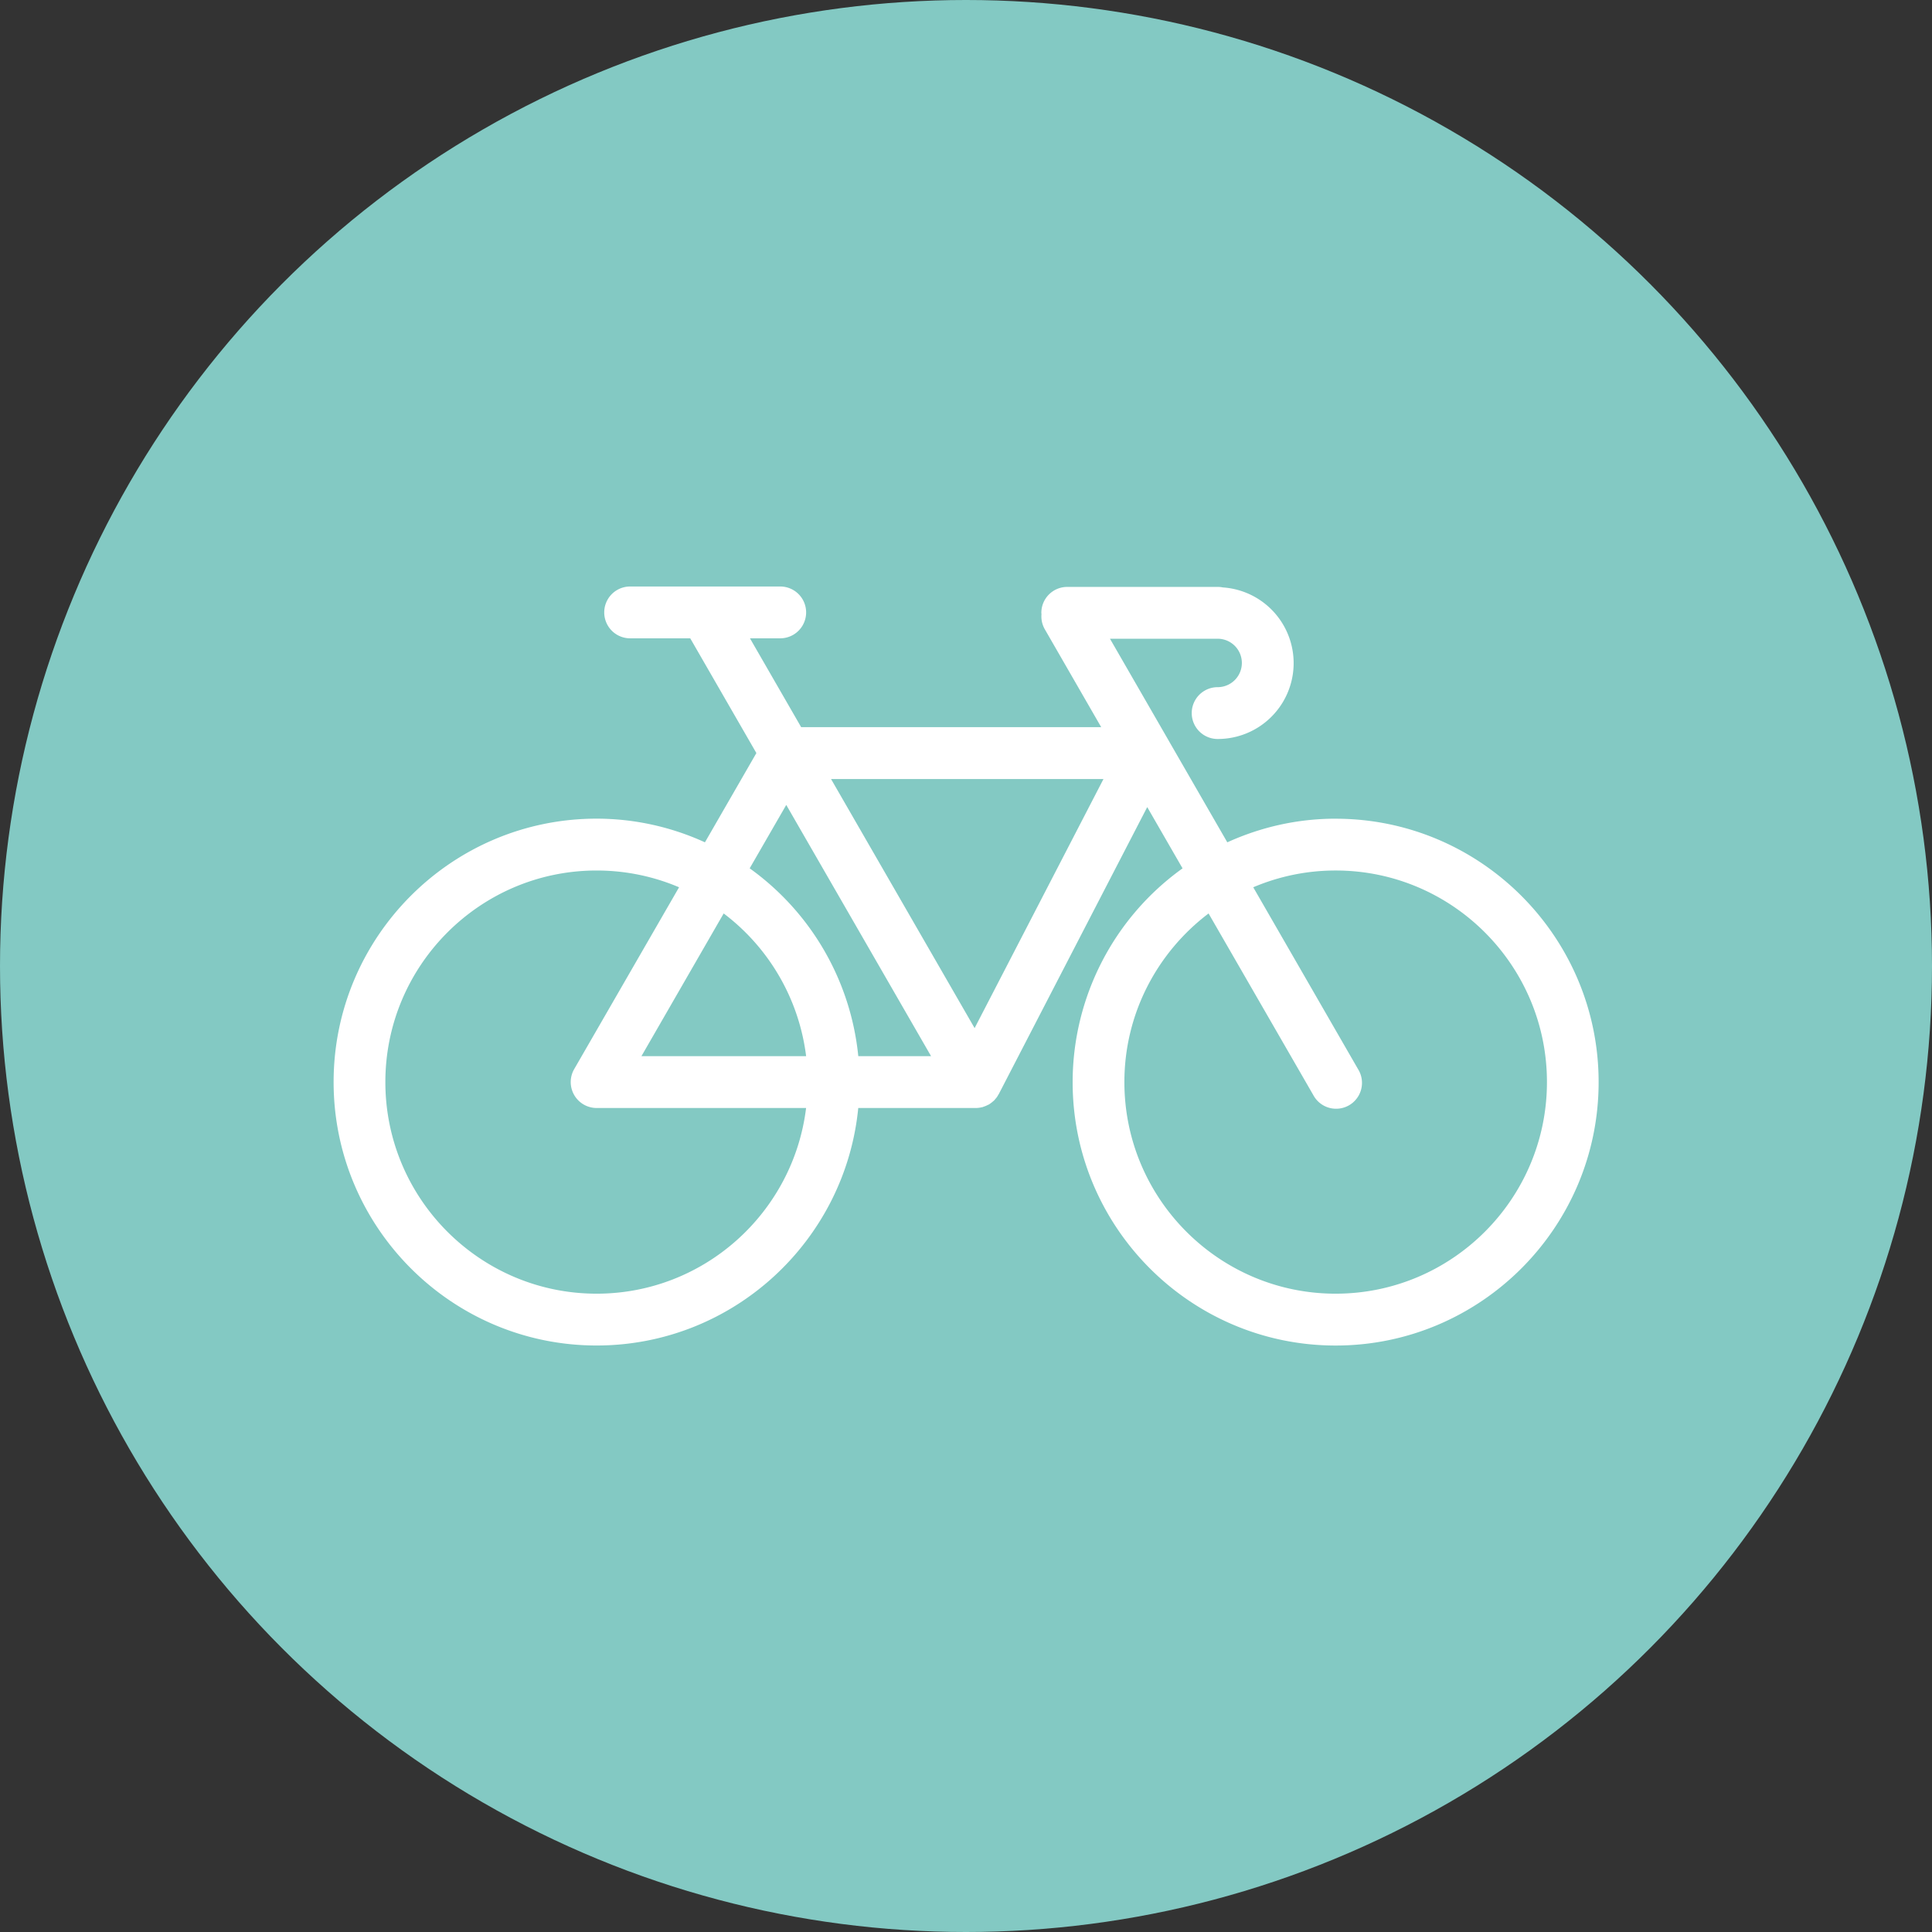 <?xml version="1.0"?>
<svg xmlns="http://www.w3.org/2000/svg" width="56" height="56" viewBox="0 0 56 56" fill="none">
    <rect x="0" y="0" width="56" height="56" fill="#333333" stroke="none"/>
    <circle cx="28" cy="28" r="28" fill="#83C9C3"/>
    <path d="M38.714 23.73c-1.12 0-2.18.249-3.14.685l-1.697-2.944-.003-.006-1.701-2.951h3.121a.702.702 0 0 1 0 1.404.75.75 0 0 0 0 1.502 2.199 2.199 0 0 0 .152-4.393.756.756 0 0 0-.152-.015h-4.36a.75.75 0 0 0-.75.75c0 .014.003.026.004.039a.75.75 0 0 0 .097.44l1.634 2.836h-8.697l-1.484-2.575h.877a.75.75 0 0 0 0-1.502h-4.35a.75.75 0 0 0 0 1.502h1.742l1.917 3.326-1.491 2.587a7.556 7.556 0 0 0-3.14-.686c-4.204 0-7.623 3.425-7.623 7.635S13.09 39 17.293 39c3.95 0 7.206-3.025 7.584-6.884h3.412a.764.764 0 0 0 .171-.022l.022-.004.03-.012a.745.745 0 0 0 .122-.051c.009-.005.018-.006.027-.011.001-.001.002-.003.004-.003l.018-.012a.719.719 0 0 0 .064-.047l.052-.043.023-.021c.008-.008.015-.019.022-.027l.005-.006c.015-.018.032-.036.046-.056.014-.02.025-.04.037-.061l.005-.009c.004-.007.01-.012.014-.02l4.302-8.317 1.024 1.776a7.628 7.628 0 0 0-3.186 6.196c0 4.21 3.42 7.635 7.623 7.635s7.623-3.425 7.623-7.635-3.42-7.635-7.623-7.635zm-21.42 13.768c-3.377 0-6.124-2.751-6.124-6.133s2.747-6.133 6.123-6.133c.847 0 1.655.173 2.39.486l-3.04 5.271a.752.752 0 0 0 .65 1.127h6.072c-.371 3.028-2.95 5.382-6.072 5.382zm1.298-6.884 2.384-4.137a6.13 6.13 0 0 1 2.39 4.137h-4.774zm6.286 0a7.631 7.631 0 0 0-3.148-5.445l1.06-1.838 4.198 7.283h-2.11zm3.372-.813-4.162-7.221h7.897L28.25 29.8zm10.464 7.697c-3.376 0-6.123-2.751-6.123-6.133 0-1.996.962-3.768 2.44-4.888l3.035 5.263a.75.75 0 1 0 1.298-.75l-3.038-5.272a6.081 6.081 0 0 1 2.39-.486c3.376 0 6.123 2.75 6.123 6.133 0 3.382-2.748 6.133-6.125 6.133z" fill="#fff"/>
</svg>
